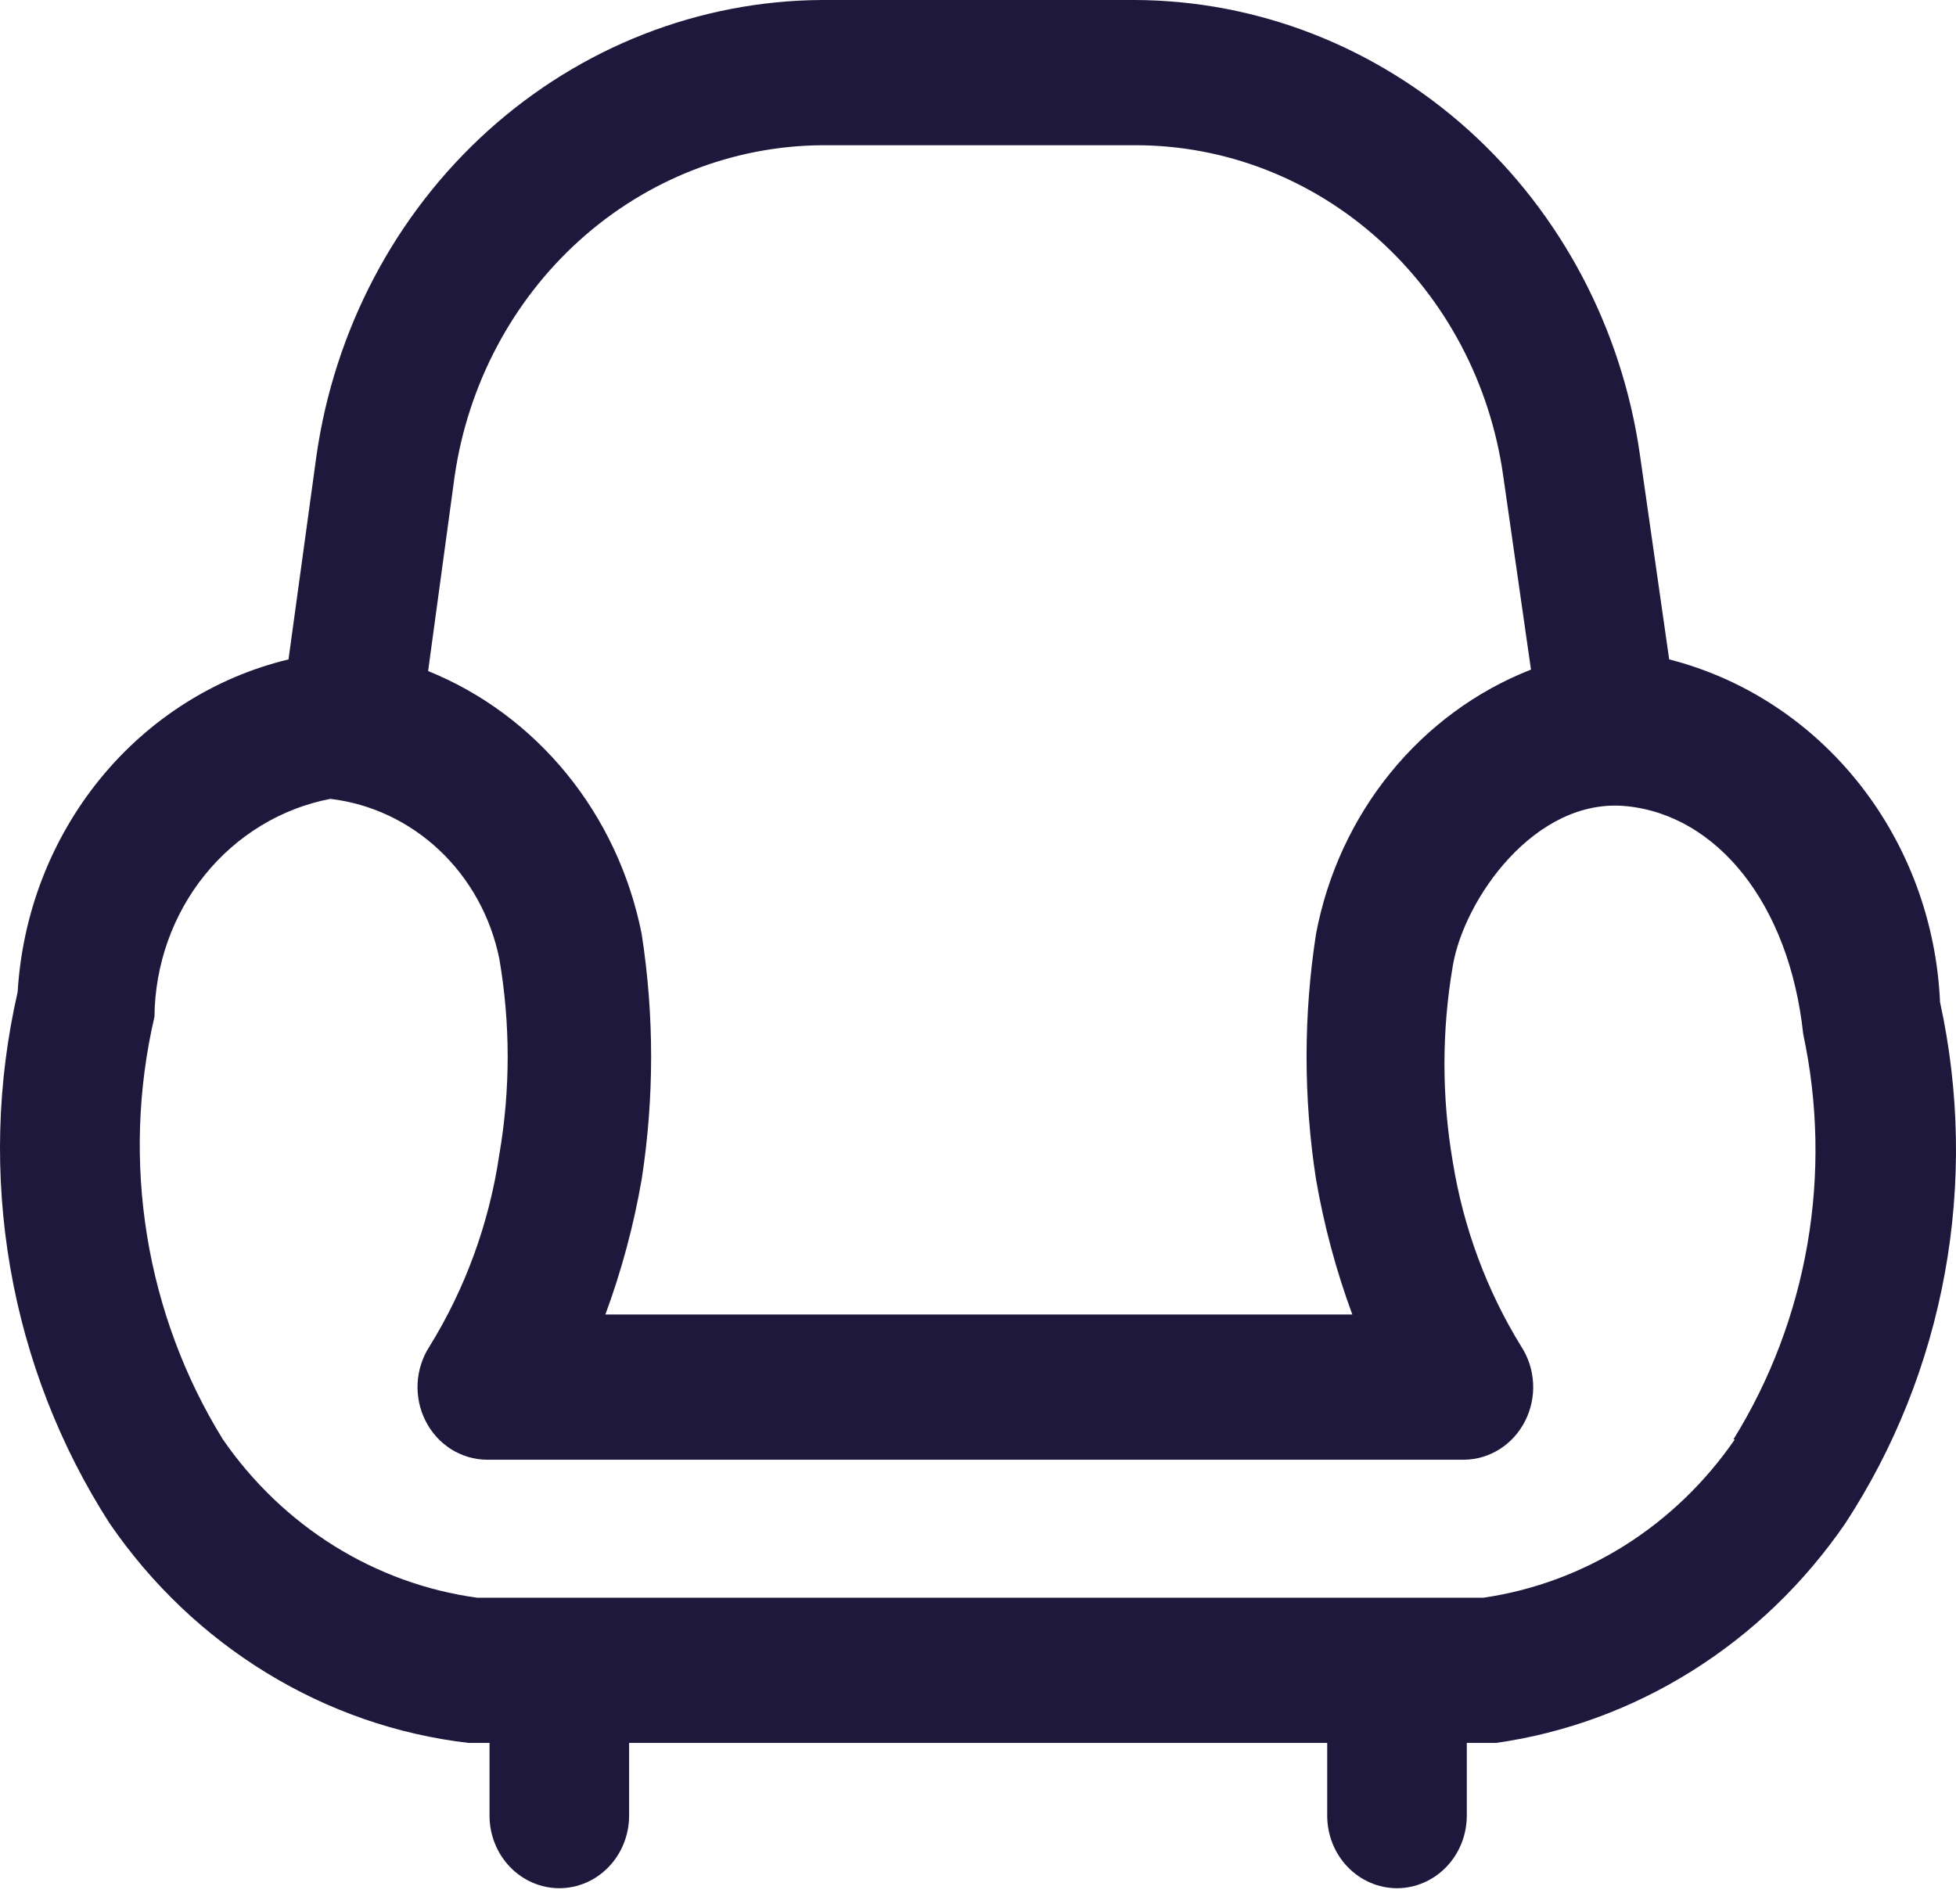 <?xml version="1.0" encoding="UTF-8"?> <svg xmlns="http://www.w3.org/2000/svg" width="38" height="37" viewBox="0 0 38 37" fill="none"><path d="M37.69 19.474C37.622 17.921 37.072 16.433 36.124 15.233C35.175 14.032 33.879 13.183 32.428 12.813L31.859 8.834C31.509 6.383 30.325 4.143 28.524 2.523C26.722 0.902 24.422 0.007 22.041 0H15.965C13.581 0.014 11.281 0.915 9.48 2.54C7.679 4.166 6.497 6.408 6.147 8.862L5.605 12.813C4.175 13.157 2.891 13.972 1.943 15.136C0.995 16.301 0.434 17.753 0.343 19.276C-0.06 21.033 -0.108 22.858 0.2 24.636C0.508 26.413 1.166 28.105 2.133 29.606C2.942 30.785 3.981 31.774 5.182 32.508C6.383 33.243 7.719 33.706 9.103 33.867H9.51V35.279C9.51 35.653 9.653 36.012 9.907 36.276C10.162 36.541 10.507 36.69 10.866 36.69C11.226 36.69 11.571 36.541 11.825 36.276C12.079 36.012 12.222 35.653 12.222 35.279V33.867H25.784V35.279C25.784 35.653 25.926 36.012 26.181 36.276C26.435 36.541 26.78 36.69 27.14 36.69C27.499 36.69 27.844 36.541 28.099 36.276C28.353 36.012 28.496 35.653 28.496 35.279V33.867H29.065C30.415 33.675 31.712 33.197 32.878 32.464C34.044 31.732 35.054 30.759 35.846 29.606C36.806 28.14 37.466 26.483 37.783 24.74C38.101 22.997 38.069 21.204 37.69 19.474ZM15.992 2.822H22.068C23.797 2.823 25.469 3.47 26.778 4.646C28.088 5.822 28.947 7.449 29.201 9.229L29.743 13.011C28.684 13.426 27.745 14.116 27.014 15.015C26.283 15.914 25.785 16.992 25.567 18.147C25.322 19.727 25.322 21.337 25.567 22.917C25.722 23.813 25.958 24.692 26.272 25.542H11.761C12.075 24.692 12.311 23.813 12.466 22.917C12.711 21.337 12.711 19.727 12.466 18.147C12.239 17.003 11.741 15.936 11.016 15.044C10.291 14.152 9.363 13.462 8.317 13.039L8.832 9.257C9.09 7.477 9.951 5.85 11.258 4.671C12.566 3.491 14.235 2.836 15.965 2.822H15.992ZM33.703 27.969C33.132 28.799 32.405 29.5 31.566 30.029C30.727 30.557 29.793 30.903 28.821 31.045H9.266C8.285 30.91 7.341 30.568 6.492 30.039C5.643 29.51 4.907 28.805 4.33 27.969C3.586 26.765 3.085 25.416 2.856 24.004C2.628 22.593 2.677 21.147 3.001 19.756C3.01 18.747 3.356 17.773 3.979 17.001C4.603 16.229 5.465 15.706 6.418 15.523C7.209 15.617 7.951 15.967 8.54 16.524C9.129 17.081 9.535 17.817 9.7 18.627C9.917 19.887 9.917 21.177 9.7 22.437C9.504 23.764 9.042 25.034 8.344 26.163C8.207 26.374 8.127 26.62 8.113 26.875C8.1 27.13 8.153 27.384 8.267 27.609C8.381 27.835 8.552 28.025 8.761 28.158C8.971 28.29 9.211 28.362 9.456 28.364H28.442C28.687 28.362 28.927 28.29 29.136 28.158C29.346 28.025 29.516 27.835 29.63 27.609C29.744 27.384 29.798 27.13 29.784 26.875C29.77 26.62 29.691 26.374 29.553 26.163C28.882 25.074 28.43 23.854 28.224 22.578C28.008 21.318 28.008 20.028 28.224 18.768C28.442 17.47 29.825 15.494 31.588 15.664C33.351 15.833 34.761 17.555 35.032 20.095C35.319 21.435 35.347 22.822 35.114 24.173C34.881 25.525 34.392 26.815 33.676 27.969H33.703Z" fill="#1E193C"></path></svg> 